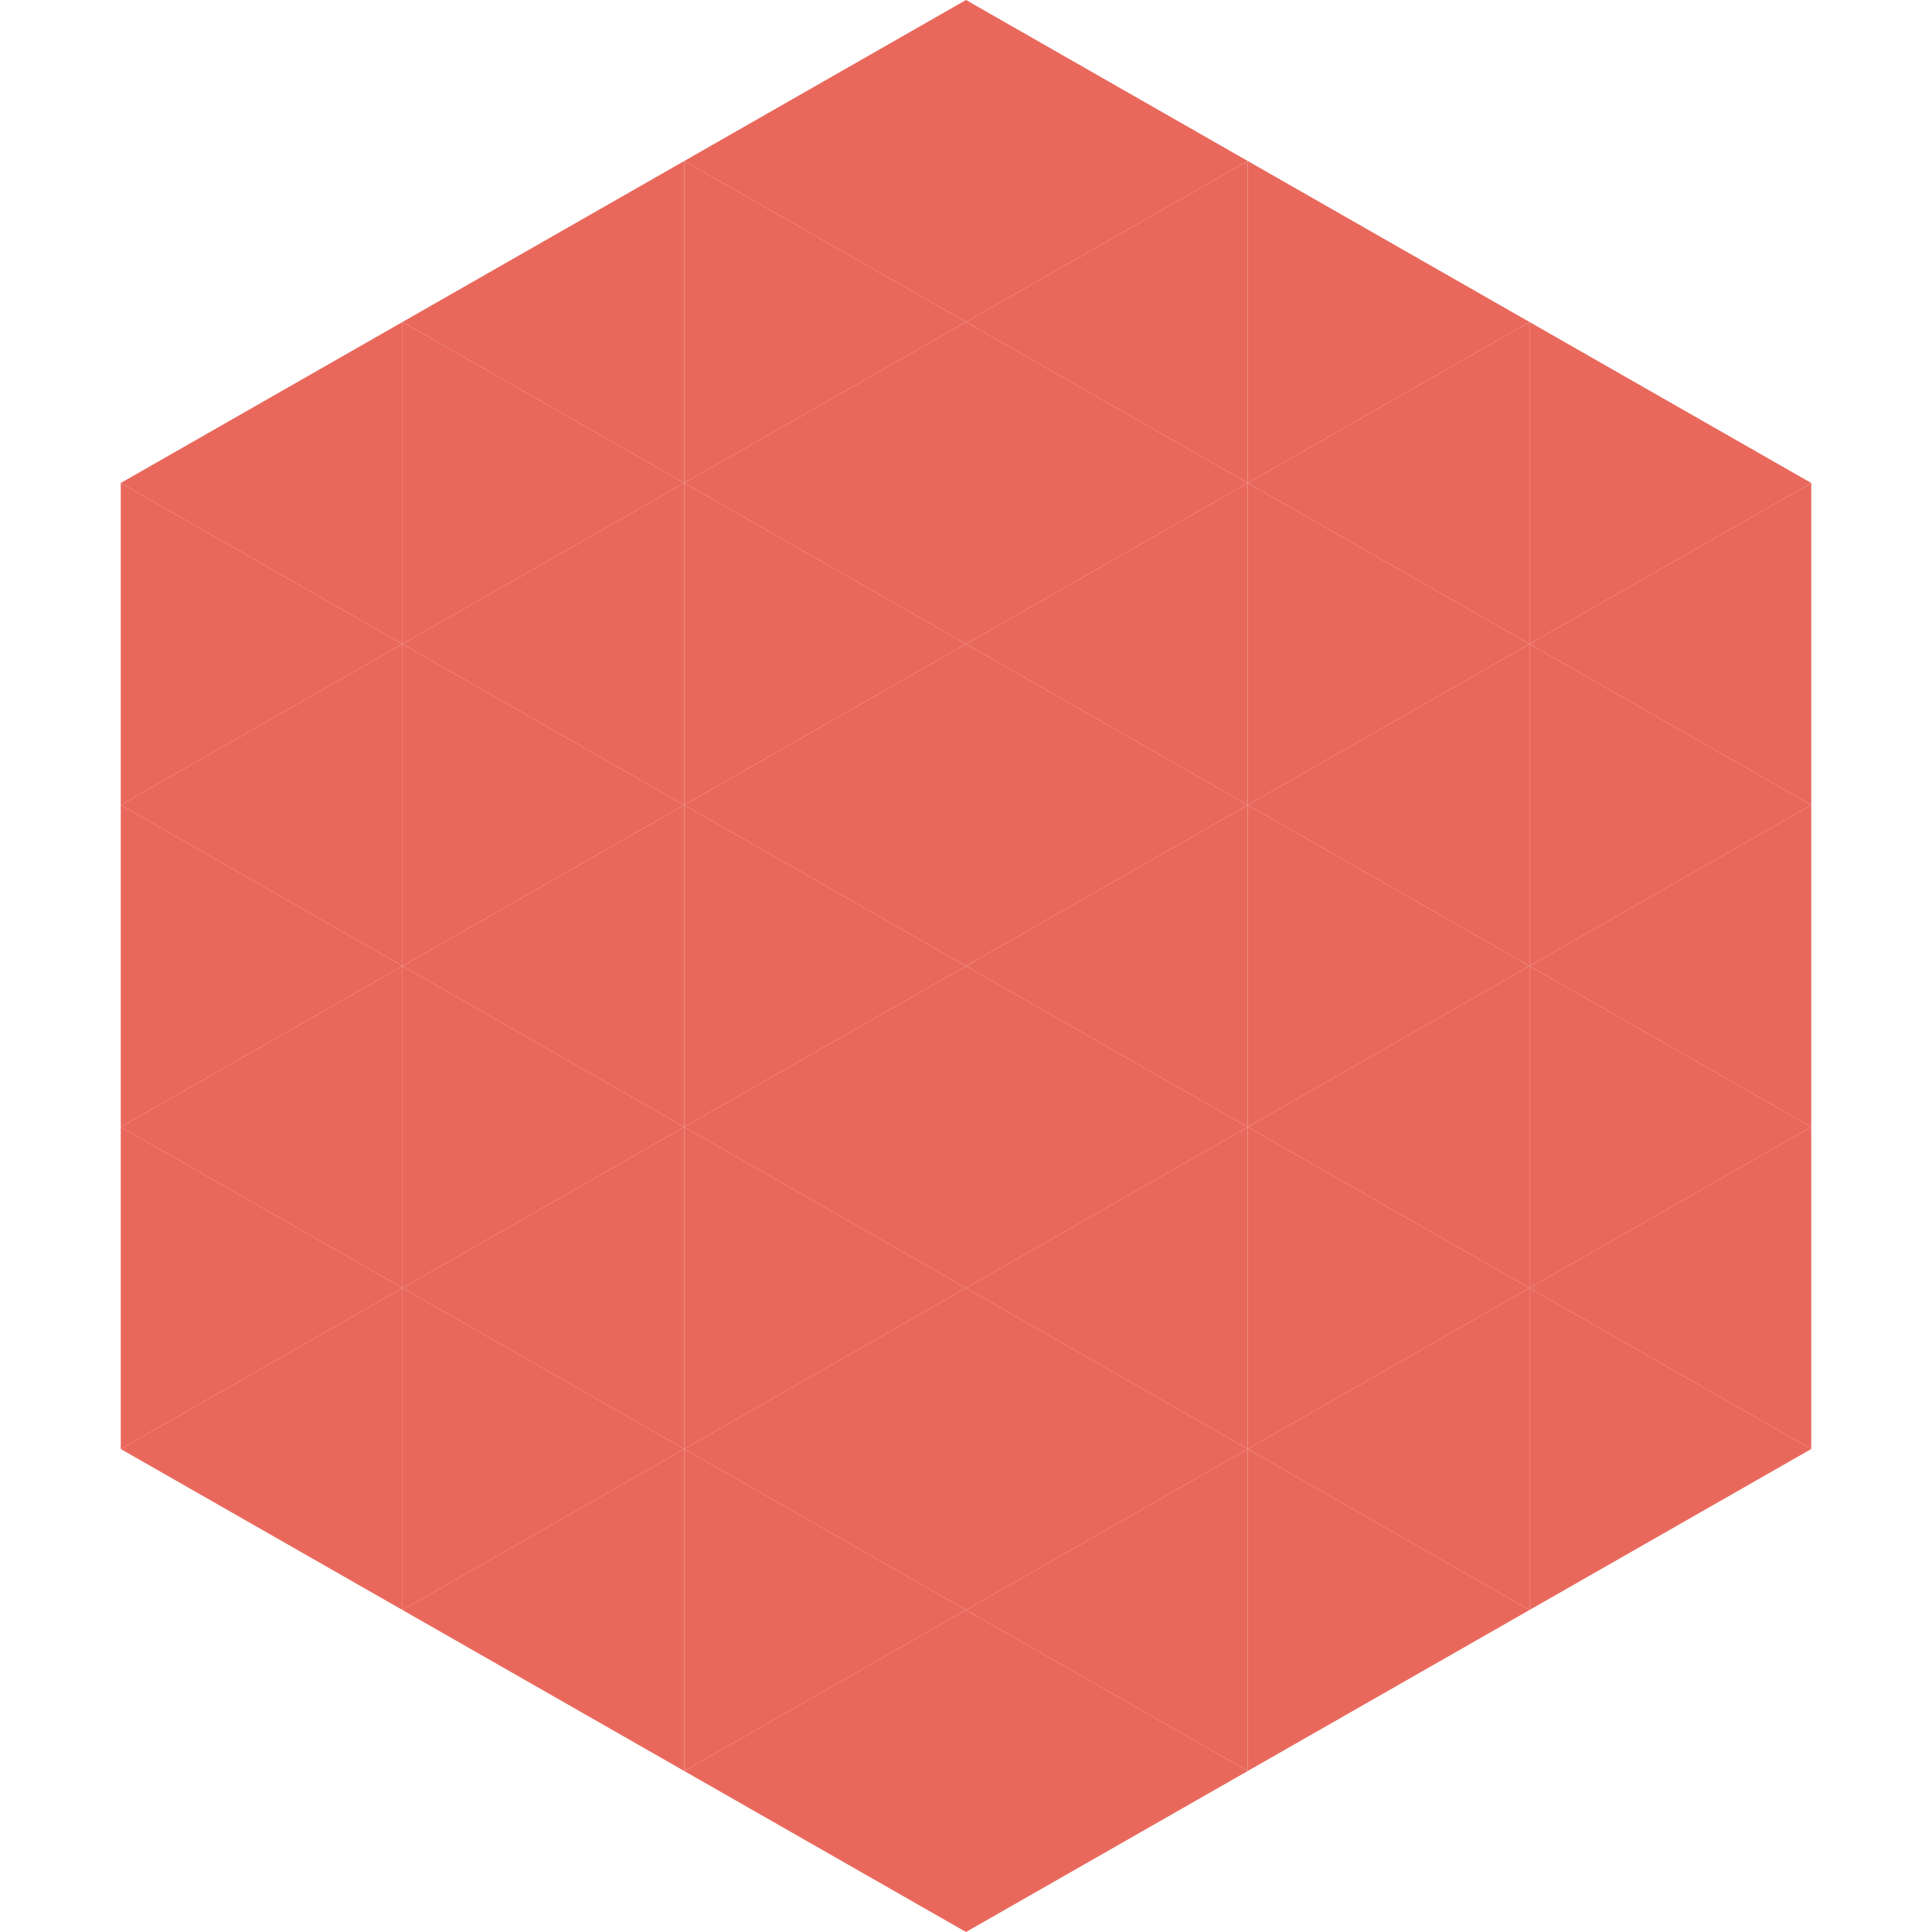 <?xml version="1.0"?>
<!-- Generated by SVGo -->
<svg width="240" height="240"
     xmlns="http://www.w3.org/2000/svg"
     xmlns:xlink="http://www.w3.org/1999/xlink">
<polygon points="50,40 15,60 50,80" style="fill:rgb(233,104,92)" />
<polygon points="190,40 225,60 190,80" style="fill:rgb(233,104,92)" />
<polygon points="15,60 50,80 15,100" style="fill:rgb(233,104,92)" />
<polygon points="225,60 190,80 225,100" style="fill:rgb(233,104,92)" />
<polygon points="50,80 15,100 50,120" style="fill:rgb(233,104,92)" />
<polygon points="190,80 225,100 190,120" style="fill:rgb(233,104,92)" />
<polygon points="15,100 50,120 15,140" style="fill:rgb(233,104,92)" />
<polygon points="225,100 190,120 225,140" style="fill:rgb(233,104,92)" />
<polygon points="50,120 15,140 50,160" style="fill:rgb(233,104,92)" />
<polygon points="190,120 225,140 190,160" style="fill:rgb(233,104,92)" />
<polygon points="15,140 50,160 15,180" style="fill:rgb(233,104,92)" />
<polygon points="225,140 190,160 225,180" style="fill:rgb(233,104,92)" />
<polygon points="50,160 15,180 50,200" style="fill:rgb(233,104,92)" />
<polygon points="190,160 225,180 190,200" style="fill:rgb(233,104,92)" />
<polygon points="15,180 50,200 15,220" style="fill:rgb(255,255,255); fill-opacity:0" />
<polygon points="225,180 190,200 225,220" style="fill:rgb(255,255,255); fill-opacity:0" />
<polygon points="50,0 85,20 50,40" style="fill:rgb(255,255,255); fill-opacity:0" />
<polygon points="190,0 155,20 190,40" style="fill:rgb(255,255,255); fill-opacity:0" />
<polygon points="85,20 50,40 85,60" style="fill:rgb(233,104,92)" />
<polygon points="155,20 190,40 155,60" style="fill:rgb(233,104,92)" />
<polygon points="50,40 85,60 50,80" style="fill:rgb(233,104,92)" />
<polygon points="190,40 155,60 190,80" style="fill:rgb(233,104,92)" />
<polygon points="85,60 50,80 85,100" style="fill:rgb(233,104,92)" />
<polygon points="155,60 190,80 155,100" style="fill:rgb(233,104,92)" />
<polygon points="50,80 85,100 50,120" style="fill:rgb(233,104,92)" />
<polygon points="190,80 155,100 190,120" style="fill:rgb(233,104,92)" />
<polygon points="85,100 50,120 85,140" style="fill:rgb(233,104,92)" />
<polygon points="155,100 190,120 155,140" style="fill:rgb(233,104,92)" />
<polygon points="50,120 85,140 50,160" style="fill:rgb(233,104,92)" />
<polygon points="190,120 155,140 190,160" style="fill:rgb(233,104,92)" />
<polygon points="85,140 50,160 85,180" style="fill:rgb(233,104,92)" />
<polygon points="155,140 190,160 155,180" style="fill:rgb(233,104,92)" />
<polygon points="50,160 85,180 50,200" style="fill:rgb(233,104,92)" />
<polygon points="190,160 155,180 190,200" style="fill:rgb(233,104,92)" />
<polygon points="85,180 50,200 85,220" style="fill:rgb(233,104,92)" />
<polygon points="155,180 190,200 155,220" style="fill:rgb(233,104,92)" />
<polygon points="120,0 85,20 120,40" style="fill:rgb(233,104,92)" />
<polygon points="120,0 155,20 120,40" style="fill:rgb(233,104,92)" />
<polygon points="85,20 120,40 85,60" style="fill:rgb(233,104,92)" />
<polygon points="155,20 120,40 155,60" style="fill:rgb(233,104,92)" />
<polygon points="120,40 85,60 120,80" style="fill:rgb(233,104,92)" />
<polygon points="120,40 155,60 120,80" style="fill:rgb(233,104,92)" />
<polygon points="85,60 120,80 85,100" style="fill:rgb(233,104,92)" />
<polygon points="155,60 120,80 155,100" style="fill:rgb(233,104,92)" />
<polygon points="120,80 85,100 120,120" style="fill:rgb(233,104,92)" />
<polygon points="120,80 155,100 120,120" style="fill:rgb(233,104,92)" />
<polygon points="85,100 120,120 85,140" style="fill:rgb(233,104,92)" />
<polygon points="155,100 120,120 155,140" style="fill:rgb(233,104,92)" />
<polygon points="120,120 85,140 120,160" style="fill:rgb(233,104,92)" />
<polygon points="120,120 155,140 120,160" style="fill:rgb(233,104,92)" />
<polygon points="85,140 120,160 85,180" style="fill:rgb(233,104,92)" />
<polygon points="155,140 120,160 155,180" style="fill:rgb(233,104,92)" />
<polygon points="120,160 85,180 120,200" style="fill:rgb(233,104,92)" />
<polygon points="120,160 155,180 120,200" style="fill:rgb(233,104,92)" />
<polygon points="85,180 120,200 85,220" style="fill:rgb(233,104,92)" />
<polygon points="155,180 120,200 155,220" style="fill:rgb(233,104,92)" />
<polygon points="120,200 85,220 120,240" style="fill:rgb(233,104,92)" />
<polygon points="120,200 155,220 120,240" style="fill:rgb(233,104,92)" />
<polygon points="85,220 120,240 85,260" style="fill:rgb(255,255,255); fill-opacity:0" />
<polygon points="155,220 120,240 155,260" style="fill:rgb(255,255,255); fill-opacity:0" />
</svg>
